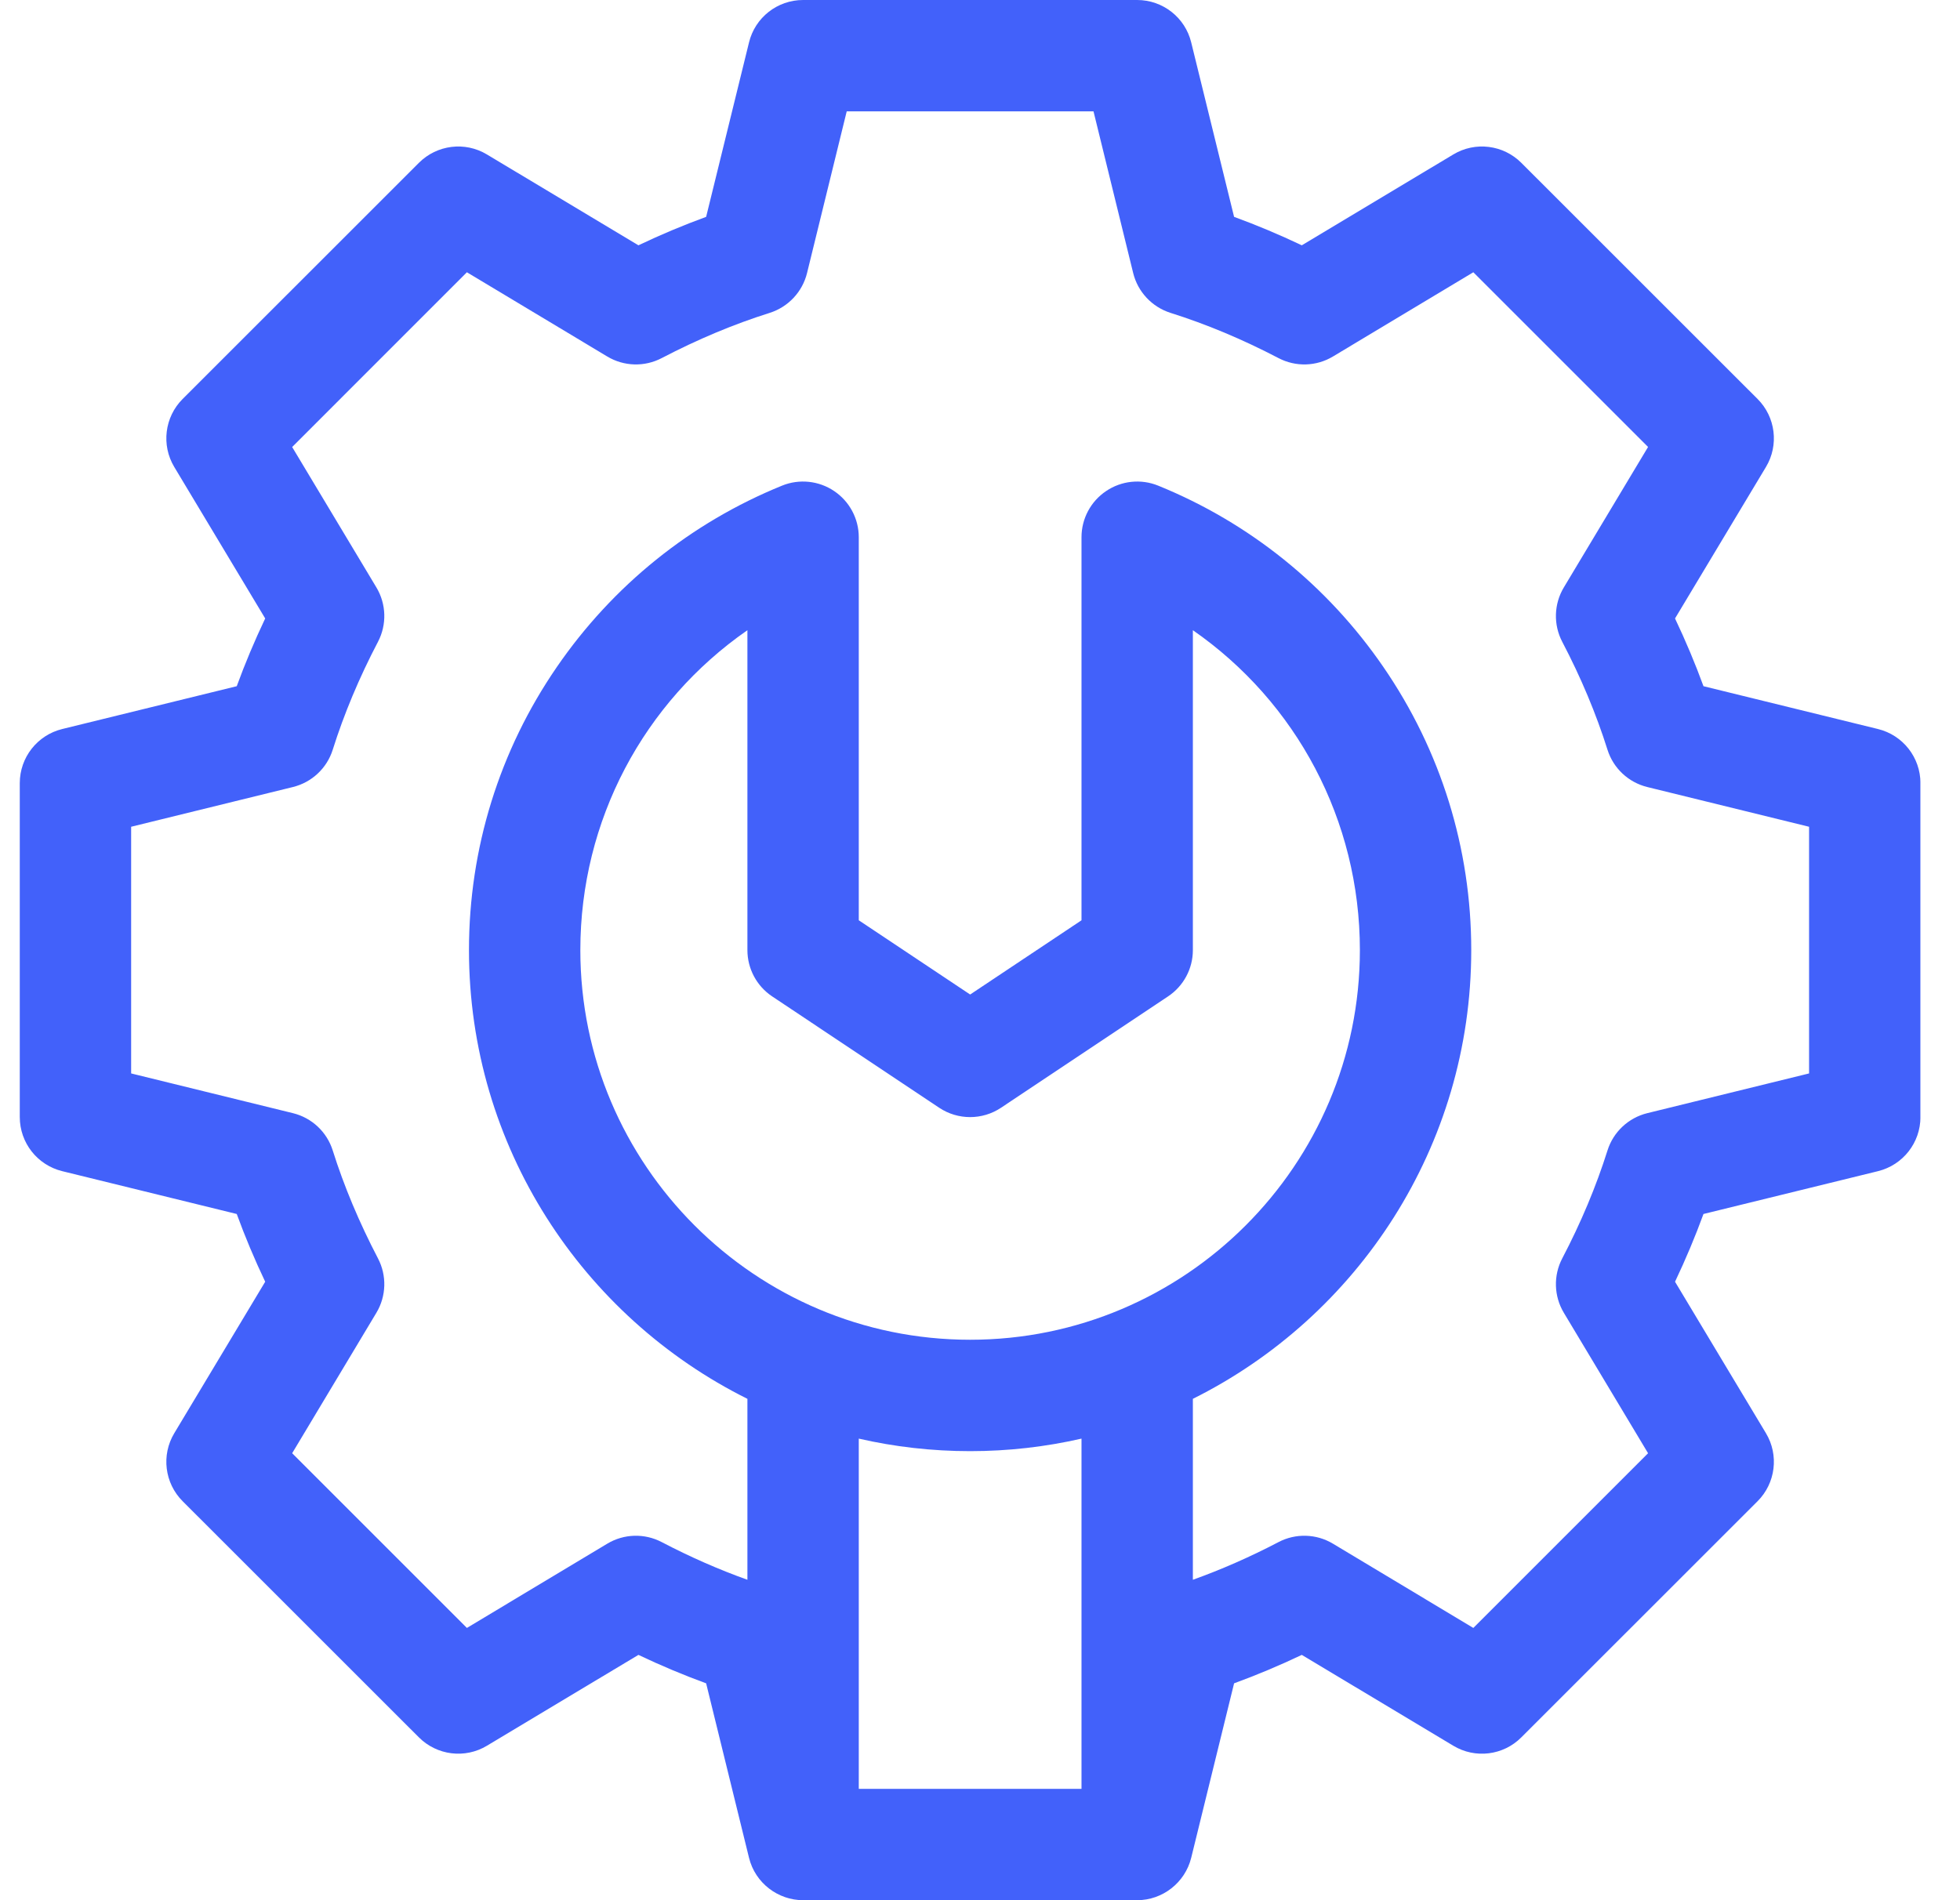 <svg xmlns="http://www.w3.org/2000/svg" width="33" height="32" viewBox="0 0 33 32" fill="none">
  <g clip-path="url(#clip0_1_715)">
    <path d="M31.619 12.277L28.681 11.556C28.542 11.175 28.382 10.794 28.202 10.415L29.733 7.864C29.954 7.496 29.896 7.023 29.592 6.719L25.614 2.742C25.31 2.438 24.838 2.379 24.469 2.601L21.918 4.131C21.54 3.951 21.158 3.791 20.778 3.652L20.056 0.714C19.954 0.295 19.578 0 19.146 0H13.521C13.089 0 12.713 0.295 12.611 0.714L11.889 3.652C11.509 3.791 11.127 3.951 10.749 4.131L8.198 2.601C7.829 2.379 7.357 2.438 7.053 2.742L3.075 6.719C2.771 7.023 2.713 7.496 2.934 7.864L4.465 10.415C4.285 10.794 4.125 11.175 3.986 11.556L1.048 12.277C0.628 12.38 0.333 12.756 0.333 13.188V18.812C0.333 19.244 0.628 19.62 1.048 19.723L3.986 20.444C4.125 20.825 4.285 21.206 4.465 21.585L2.934 24.136C2.713 24.504 2.771 24.977 3.075 25.281L7.053 29.258C7.357 29.562 7.829 29.621 8.198 29.399L10.749 27.869C11.127 28.049 11.509 28.209 11.889 28.348L12.611 31.286C12.716 31.714 13.102 32 13.521 32H19.146C19.575 32 19.953 31.704 20.056 31.286L20.778 28.348C21.158 28.209 21.54 28.049 21.918 27.869L24.469 29.399C24.838 29.621 25.31 29.563 25.614 29.258L29.592 25.281C29.896 24.977 29.954 24.504 29.733 24.136L28.202 21.585C28.382 21.206 28.542 20.825 28.681 20.444L31.619 19.723C32.039 19.62 32.334 19.244 32.334 18.812V13.188C32.334 12.756 32.039 12.38 31.619 12.277ZM13.001 16.78L15.813 18.655C16.128 18.865 16.539 18.865 16.854 18.655L19.666 16.78C19.927 16.606 20.084 16.314 20.084 16V10.613C21.827 11.823 22.896 13.813 22.896 16C22.896 19.619 19.952 22.562 16.334 22.562C12.715 22.562 9.771 19.619 9.771 16C9.771 13.813 10.84 11.823 12.584 10.613V16C12.584 16.313 12.74 16.606 13.001 16.78ZM16.334 24.438C16.978 24.438 17.605 24.365 18.209 24.227V30.125H14.459V24.227C15.062 24.365 15.689 24.438 16.334 24.438ZM30.459 18.077L27.735 18.746C27.418 18.824 27.163 19.062 27.065 19.374C26.875 19.977 26.619 20.589 26.303 21.192C26.152 21.481 26.162 21.828 26.33 22.108L27.748 24.473L24.806 27.415L22.442 25.996C22.162 25.828 21.814 25.818 21.525 25.97C21.047 26.22 20.564 26.432 20.084 26.604V23.557C22.859 22.174 24.771 19.306 24.771 16C24.771 14.289 24.26 12.641 23.292 11.233C22.349 9.859 21.037 8.803 19.499 8.178C19.21 8.061 18.881 8.095 18.623 8.27C18.364 8.444 18.209 8.735 18.209 9.047V15.498L16.334 16.748L14.459 15.498V9.047C14.459 8.735 14.303 8.444 14.045 8.27C13.786 8.095 13.457 8.061 13.168 8.178C11.63 8.803 10.319 9.859 9.375 11.233C8.407 12.641 7.896 14.29 7.896 16C7.896 19.306 9.808 22.174 12.584 23.557V26.604C12.103 26.432 11.62 26.22 11.142 25.97C10.852 25.818 10.505 25.828 10.225 25.996L7.861 27.415L4.919 24.473L6.337 22.108C6.505 21.828 6.515 21.481 6.364 21.192C6.049 20.589 5.792 19.977 5.602 19.374C5.504 19.062 5.25 18.824 4.932 18.746L2.208 18.077V13.923L4.931 13.254C5.249 13.176 5.504 12.938 5.602 12.626C5.792 12.023 6.048 11.411 6.364 10.808C6.515 10.519 6.505 10.172 6.337 9.892L4.919 7.528L7.861 4.585L10.225 6.004C10.505 6.172 10.852 6.182 11.142 6.03C11.745 5.715 12.356 5.459 12.959 5.269C13.271 5.17 13.51 4.916 13.588 4.598L14.256 1.875H18.411L19.079 4.598C19.157 4.916 19.396 5.17 19.708 5.269C20.311 5.459 20.922 5.715 21.525 6.03C21.815 6.182 22.162 6.172 22.442 6.004L24.806 4.585L27.748 7.527L26.33 9.892C26.162 10.172 26.152 10.519 26.303 10.808C26.619 11.411 26.875 12.023 27.065 12.626C27.163 12.938 27.418 13.176 27.735 13.254L30.459 13.923V18.077Z" fill="#4261FA"/>
  </g>
  <defs>
    <clipPath id="clip0_1_715">
      <rect width="32" height="32" fill="white" transform="translate(0.333)"/>
    </clipPath>
  </defs>
</svg>